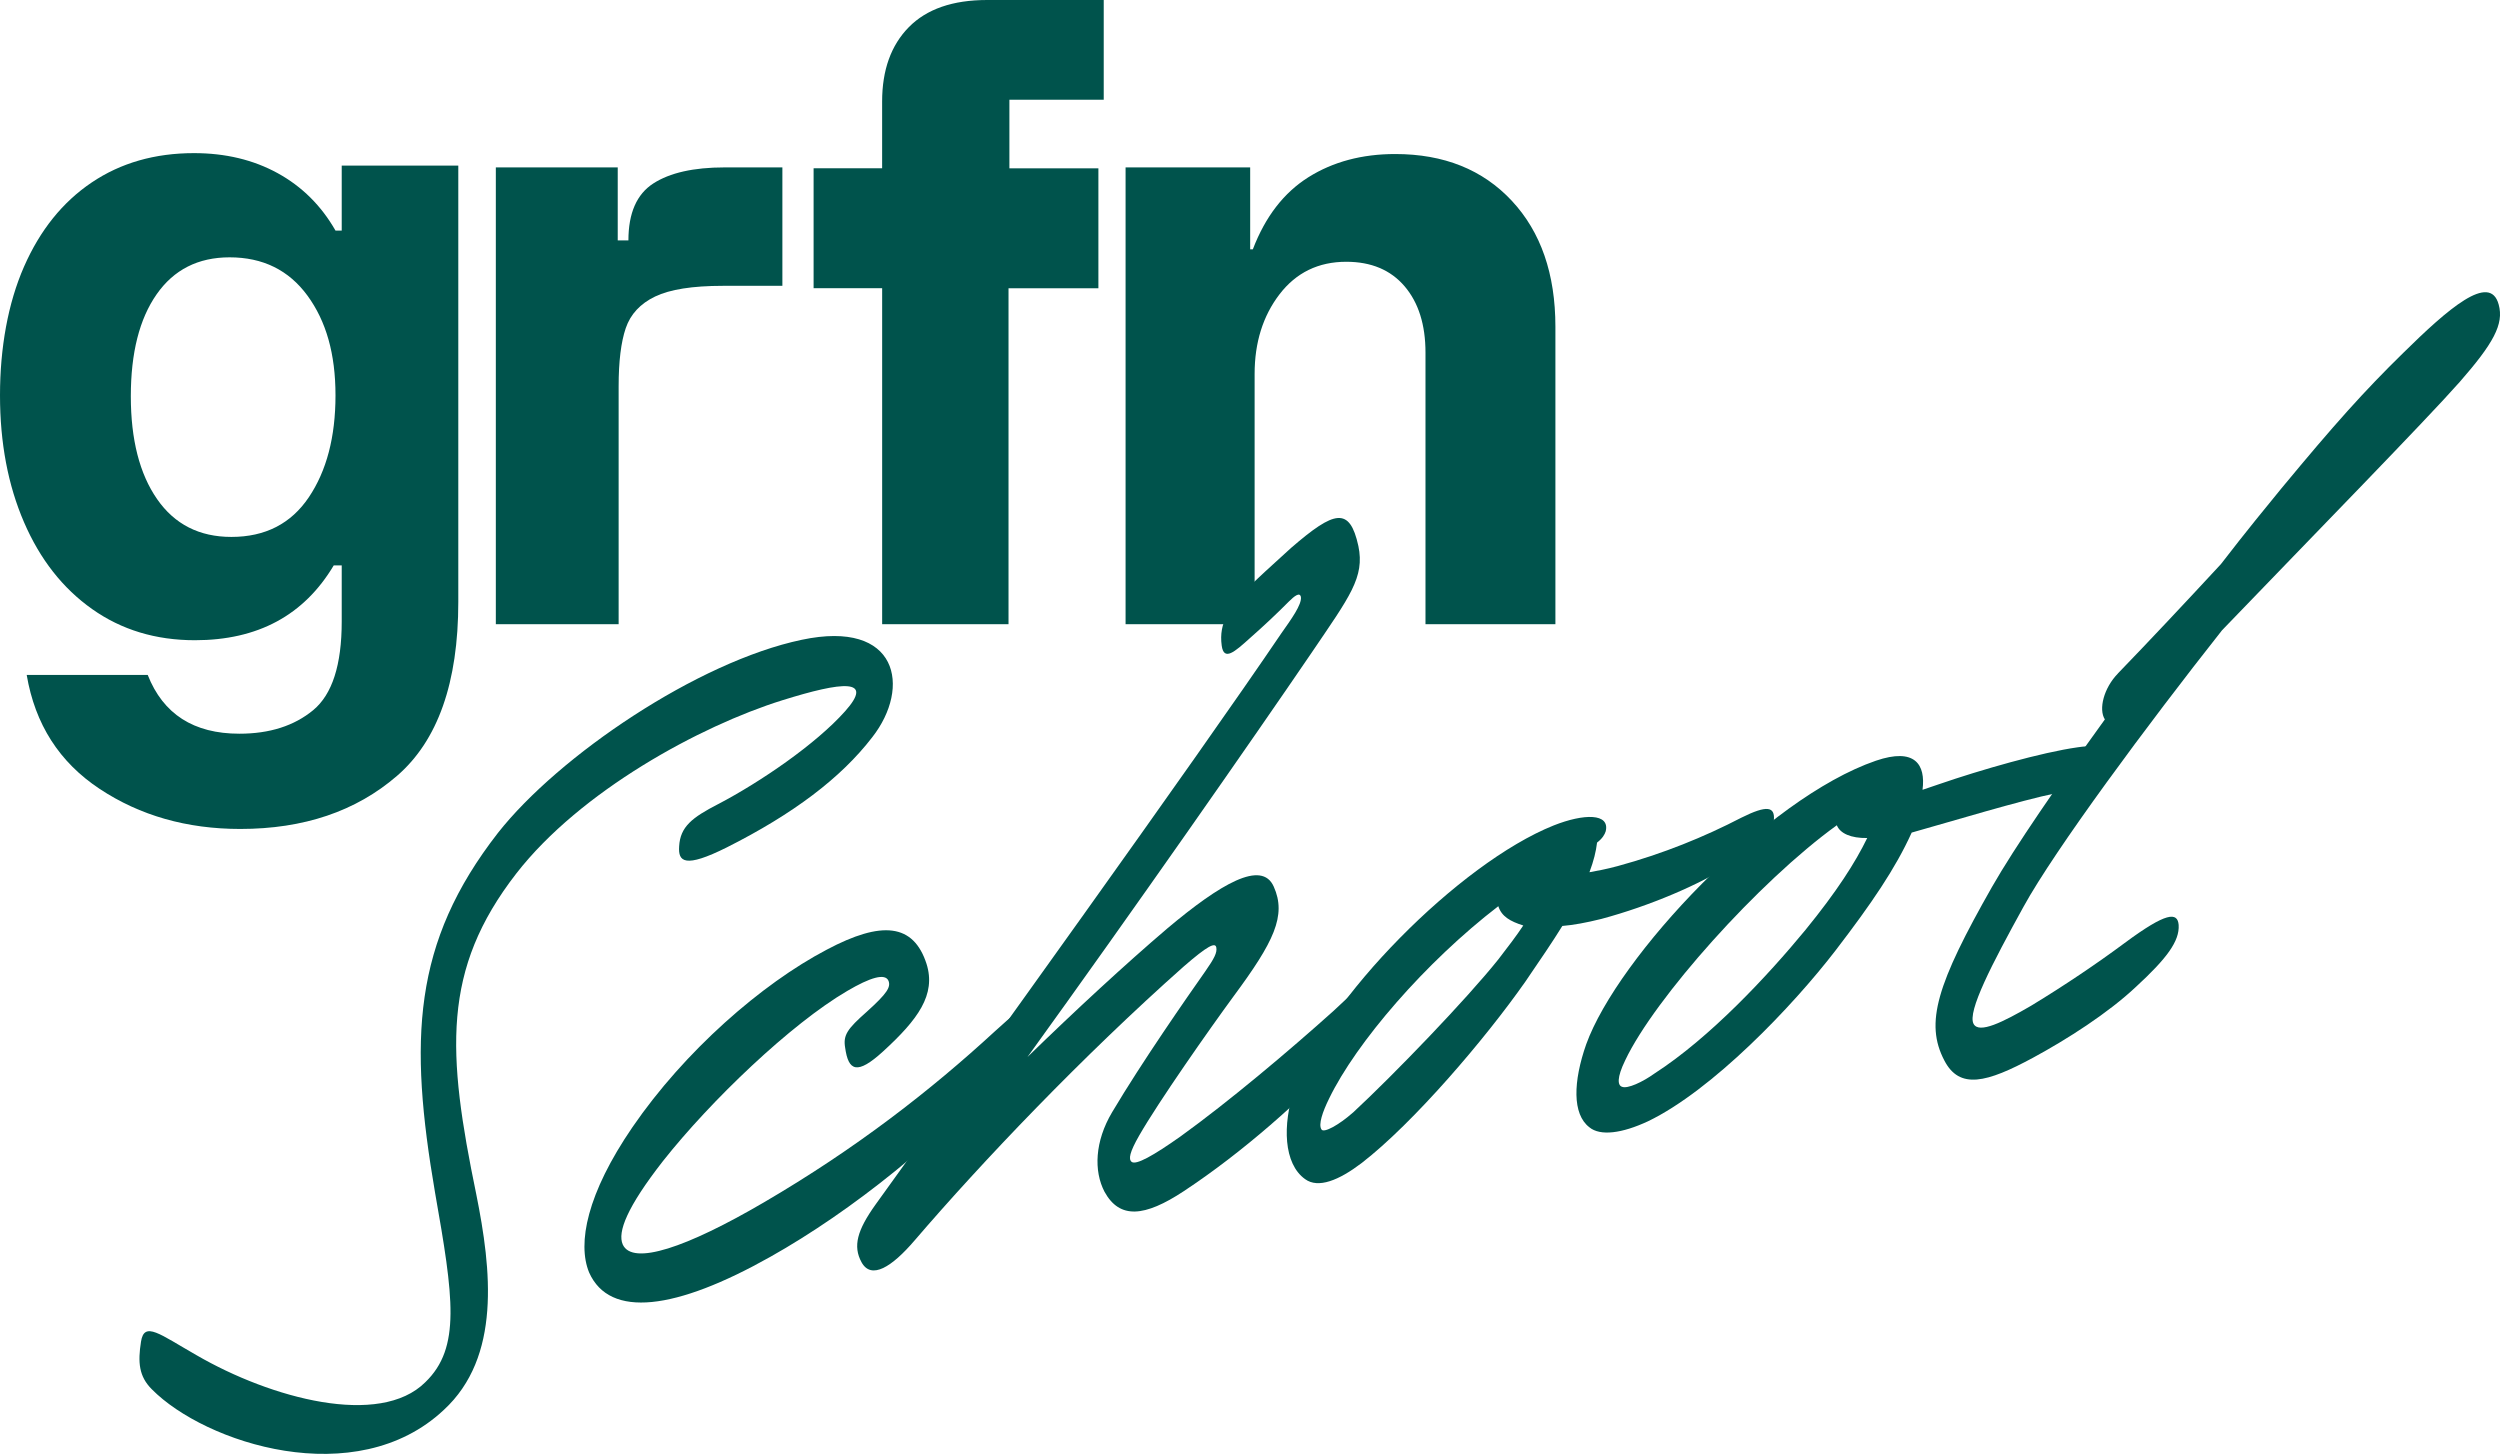 <svg width="282" height="164" viewBox="0 0 282 164" fill="none" xmlns="http://www.w3.org/2000/svg">
<g clip-path="url(#clip0_3139_11452)">
<path d="M81.017 90.701C85.792 88.196 92.031 83.936 95.335 80.22C98.64 76.501 95.092 76.852 88.237 78.993C78.937 81.9 65.473 89.238 58.251 98.514C49.809 109.389 50.419 118.718 53.723 134.716C55.437 143.238 56.538 153.079 50.052 159.049C40.139 168.343 23.128 162.789 17.13 156.715C15.662 155.255 15.539 153.658 15.906 151.332C16.273 149.002 17.986 150.48 22.148 152.854C30.593 157.757 42.83 161.031 47.972 155.917C52.01 152.024 51.153 146.338 49.072 134.517C46.135 117.349 46.502 106.372 56.171 93.948C63.026 85.246 78.691 74.639 90.438 72.168C101.331 69.854 102.801 77.519 98.393 83.156C94.845 87.772 89.458 91.821 81.992 95.582C77.22 97.97 76.487 97.198 76.607 95.47C76.73 93.249 78.075 92.215 81.012 90.701H81.017Z" fill="#00534C"/>
<path d="M97.783 114.115C100.107 112.022 100.477 111.347 100.23 110.653C99.863 109.734 98.15 110.262 95.579 111.773C89.214 115.495 80.158 124.162 74.773 130.981C70.732 136.16 69.632 138.978 70.245 140.377C71.346 142.807 77.467 140.717 86.156 135.635C96.559 129.561 105.005 122.978 112.224 116.331C114.061 114.661 116.018 112.842 116.508 113.981C116.998 114.994 116.264 116.966 113.571 120.012C106.351 128.393 96.072 136.618 86.89 141.773C76.243 147.766 68.778 148.766 66.451 143.533C65.104 140.256 66.207 134.638 71.346 127.139C77.22 118.573 85.91 110.977 93.252 107.125C99.494 103.813 103.042 104.188 104.512 108.719C105.612 112.205 103.532 115.012 99.617 118.595C96.68 121.279 95.7 120.818 95.333 118.185C95.089 116.754 95.576 116.065 97.78 114.118L97.783 114.115Z" fill="#00534C"/>
<path d="M140.252 66.861C141.475 65.529 143.8 63.498 145.636 61.802C150.531 57.569 152.245 57.122 153.225 61.591C153.959 65.125 152.245 67.287 147.963 73.607C141.355 83.309 127.771 102.795 115.898 119.232C121.283 113.989 126.911 108.789 131.686 104.716C137.684 99.679 142.332 96.96 143.679 100.011C145.149 103.285 143.679 106.257 139.151 112.376C136.337 116.215 130.705 124.248 128.504 128.082C127.404 130 127.281 130.756 127.647 131.056C128.138 131.455 130.095 130.359 133.156 128.194C138.661 124.226 145.395 118.541 150.411 114.04C153.102 111.572 154.693 109.681 155.062 111.69C155.429 113.702 154.085 116.162 151.391 119.12C146.863 124.017 140.254 129.928 133.522 134.37C129.118 137.274 126.301 137.548 124.59 134.432C123.366 132.085 123.489 128.754 125.446 125.459C128.874 119.688 133.892 112.507 135.973 109.541C136.953 108.135 137.319 107.449 137.196 106.862C137.073 106.273 136.216 106.68 133.525 109.019C122.142 119.114 110.762 131.064 103.173 139.916C100.602 142.92 98.278 144.399 97.175 142.37C96.195 140.567 96.685 138.777 98.766 135.868C110.392 119.715 134.623 86.074 144.539 71.432C145.639 69.875 146.866 68.176 146.742 67.34C146.619 66.751 146.009 67.233 145.395 67.841C144.049 69.2 142.581 70.58 140.991 71.981C139.277 73.529 138.053 74.615 137.809 72.825C137.443 70.199 138.787 68.6 140.257 66.853L140.252 66.861Z" fill="#00534C"/>
<path d="M180.147 95.049C180.027 96.051 179.78 97.072 179.29 98.388C180.147 98.232 181.127 98.058 182.471 97.696C187.613 96.295 192.261 94.396 196.422 92.236C199.36 90.77 200.217 91.004 200.094 92.493C199.973 93.862 198.38 95.462 195.075 97.603C191.771 99.743 186.143 102.179 180.634 103.655C178.921 104.084 177.453 104.349 176.23 104.448C175.129 106.238 173.782 108.202 172.068 110.718C167.54 117.18 159.462 126.654 153.589 131.195C151.019 133.151 148.694 134.081 147.224 133.012C144.777 131.273 144.654 126.884 146.001 122.836C149.428 112.762 164.603 97.375 175.25 93.112C178.677 91.754 181.615 91.719 181.124 93.769C181.001 94.154 180.758 94.57 180.144 95.047L180.147 95.049ZM152.612 125.504C157.263 121.194 165.462 112.671 169.01 108.221C170.114 106.793 171.091 105.509 171.825 104.395C170.355 103.931 169.377 103.376 169.01 102.219C160.811 108.515 152.979 117.598 149.918 123.929C149.185 125.416 148.694 126.855 149.061 127.399C149.308 127.843 151.019 126.906 152.609 125.502L152.612 125.504Z" fill="#00534C"/>
<path d="M179.29 127.163C177.333 125.679 177.456 121.984 178.923 117.799C182.471 107.961 199.239 90.052 211.6 85.809C216.005 84.305 217.231 86.227 216.861 89.091C217.475 88.882 218.085 88.675 218.698 88.466C223.473 86.819 230.325 84.86 234.363 84.295C237.421 83.831 238.648 84.689 237.544 86.519C236.687 87.96 235.954 88.641 231.916 89.474C227.878 90.299 220.166 92.646 215.638 93.916C213.801 97.975 211.11 101.914 207.069 107.186C202.174 113.56 193.118 123.002 185.896 126.48C182.959 127.851 180.511 128.168 179.288 127.163H179.29ZM186.635 121.086C192.877 117.054 199.363 110.107 203.647 104.906C207.195 100.553 209.275 97.303 210.622 94.529C208.785 94.559 207.562 94.012 207.195 93.088C198.382 99.443 186.633 112.625 183.331 119.586C182.351 121.595 182.474 122.434 182.964 122.589C183.575 122.849 185.288 122.054 186.635 121.086Z" fill="#00534C"/>
<path d="M238.894 75.97C242.321 72.428 246.483 67.994 250.521 63.632C253.335 59.978 255.782 56.993 257.376 55.051C263.374 47.811 266.678 44.122 271.083 39.811C276.101 34.87 280.873 30.686 281.853 34.359C282.466 36.564 281.24 38.755 277.448 43.093C273.653 47.391 261.049 60.286 250.646 71.094C242.201 81.787 231.798 95.832 228.25 102.286C224.702 108.722 221.888 114.123 222.621 115.495C223.232 116.639 225.926 115.302 229.107 113.448C232.901 111.149 236.572 108.663 239.633 106.391C244.405 102.849 245.631 102.875 245.752 104.33C245.872 106.158 244.405 108.119 240.98 111.275C237.799 114.281 233.147 117.242 229.353 119.297C224.091 122.142 221.031 122.932 219.317 119.613C217.113 115.396 218.46 111.015 224.702 100.038C227.27 95.542 232.167 88.442 237.429 81.149C236.695 80.003 237.306 77.607 238.899 75.973L238.894 75.97Z" fill="#00534C"/>
<path d="M11.244 88.989C6.692 85.975 3.95 81.691 3.012 76.134H16.663C18.404 80.552 21.848 82.762 27.002 82.762C30.416 82.762 33.191 81.873 35.333 80.102C37.475 78.328 38.546 74.995 38.546 70.108V63.78H37.644C34.296 69.403 29.078 72.217 21.984 72.217C17.569 72.217 13.702 71.046 10.39 68.701C7.077 66.36 4.517 63.094 2.71 58.909C0.902 54.724 0 49.952 0 44.594C0 39.235 0.902 34.198 2.71 30.08C4.517 25.962 7.059 22.798 10.339 20.587C13.616 18.377 17.467 17.273 21.882 17.273C25.428 17.273 28.574 18.026 31.319 19.532C34.061 21.038 36.238 23.197 37.844 26.01H38.546V18.677H51.696V67.892C51.696 76.996 49.388 83.545 44.769 87.529C40.153 91.513 34.262 93.506 27.101 93.506C21.079 93.506 15.791 92 11.241 88.986L11.244 88.989ZM34.832 56.096C36.84 53.116 37.844 49.282 37.844 44.596C37.844 39.91 36.789 36.226 34.682 33.346C32.575 30.468 29.645 29.027 25.899 29.027C22.351 29.027 19.609 30.418 17.668 33.196C15.726 35.974 14.757 39.808 14.757 44.695C14.757 49.582 15.742 53.451 17.719 56.297C19.692 59.145 22.488 60.565 26.1 60.565C29.916 60.565 32.826 59.075 34.832 56.096Z" fill="#00534C"/>
<path d="M55.927 18.883H69.68V27.119H70.885C70.885 24.041 71.822 21.898 73.697 20.692C75.568 19.486 78.246 18.883 81.727 18.883H88.253V32.242H81.526C78.112 32.242 75.568 32.644 73.897 33.448C72.224 34.252 71.121 35.441 70.585 37.014C70.049 38.587 69.782 40.781 69.782 43.592V70.408H55.93V18.883H55.927Z" fill="#00534C"/>
<path d="M99.504 32.51H91.774V18.983H99.504V11.448C99.504 7.901 100.509 5.104 102.517 3.062C104.525 1.021 107.468 0 111.351 0H124.501V11.25H113.86V18.985H123.899V32.513H113.761V70.411H99.507V32.51H99.504Z" fill="#00534C"/>
<path d="M126.967 18.883H141.02V28.124H141.32C142.726 24.443 144.817 21.732 147.594 19.987C150.371 18.246 153.632 17.375 157.381 17.375C162.868 17.375 167.251 19.133 170.531 22.648C173.809 26.163 175.45 30.9 175.45 36.861V70.408H160.795V39.774C160.795 36.628 160.008 34.134 158.436 32.29C156.864 30.45 154.671 29.528 151.862 29.528C148.716 29.528 146.207 30.75 144.332 33.193C142.458 35.639 141.521 38.635 141.521 42.182V70.406H126.965V18.883H126.967Z" fill="#00534C"/>
</g>
<defs>
<clipPath id="clip0_3139_11452">
<rect width="282" height="164" fill="white"/>
</clipPath>
</defs>
</svg>
